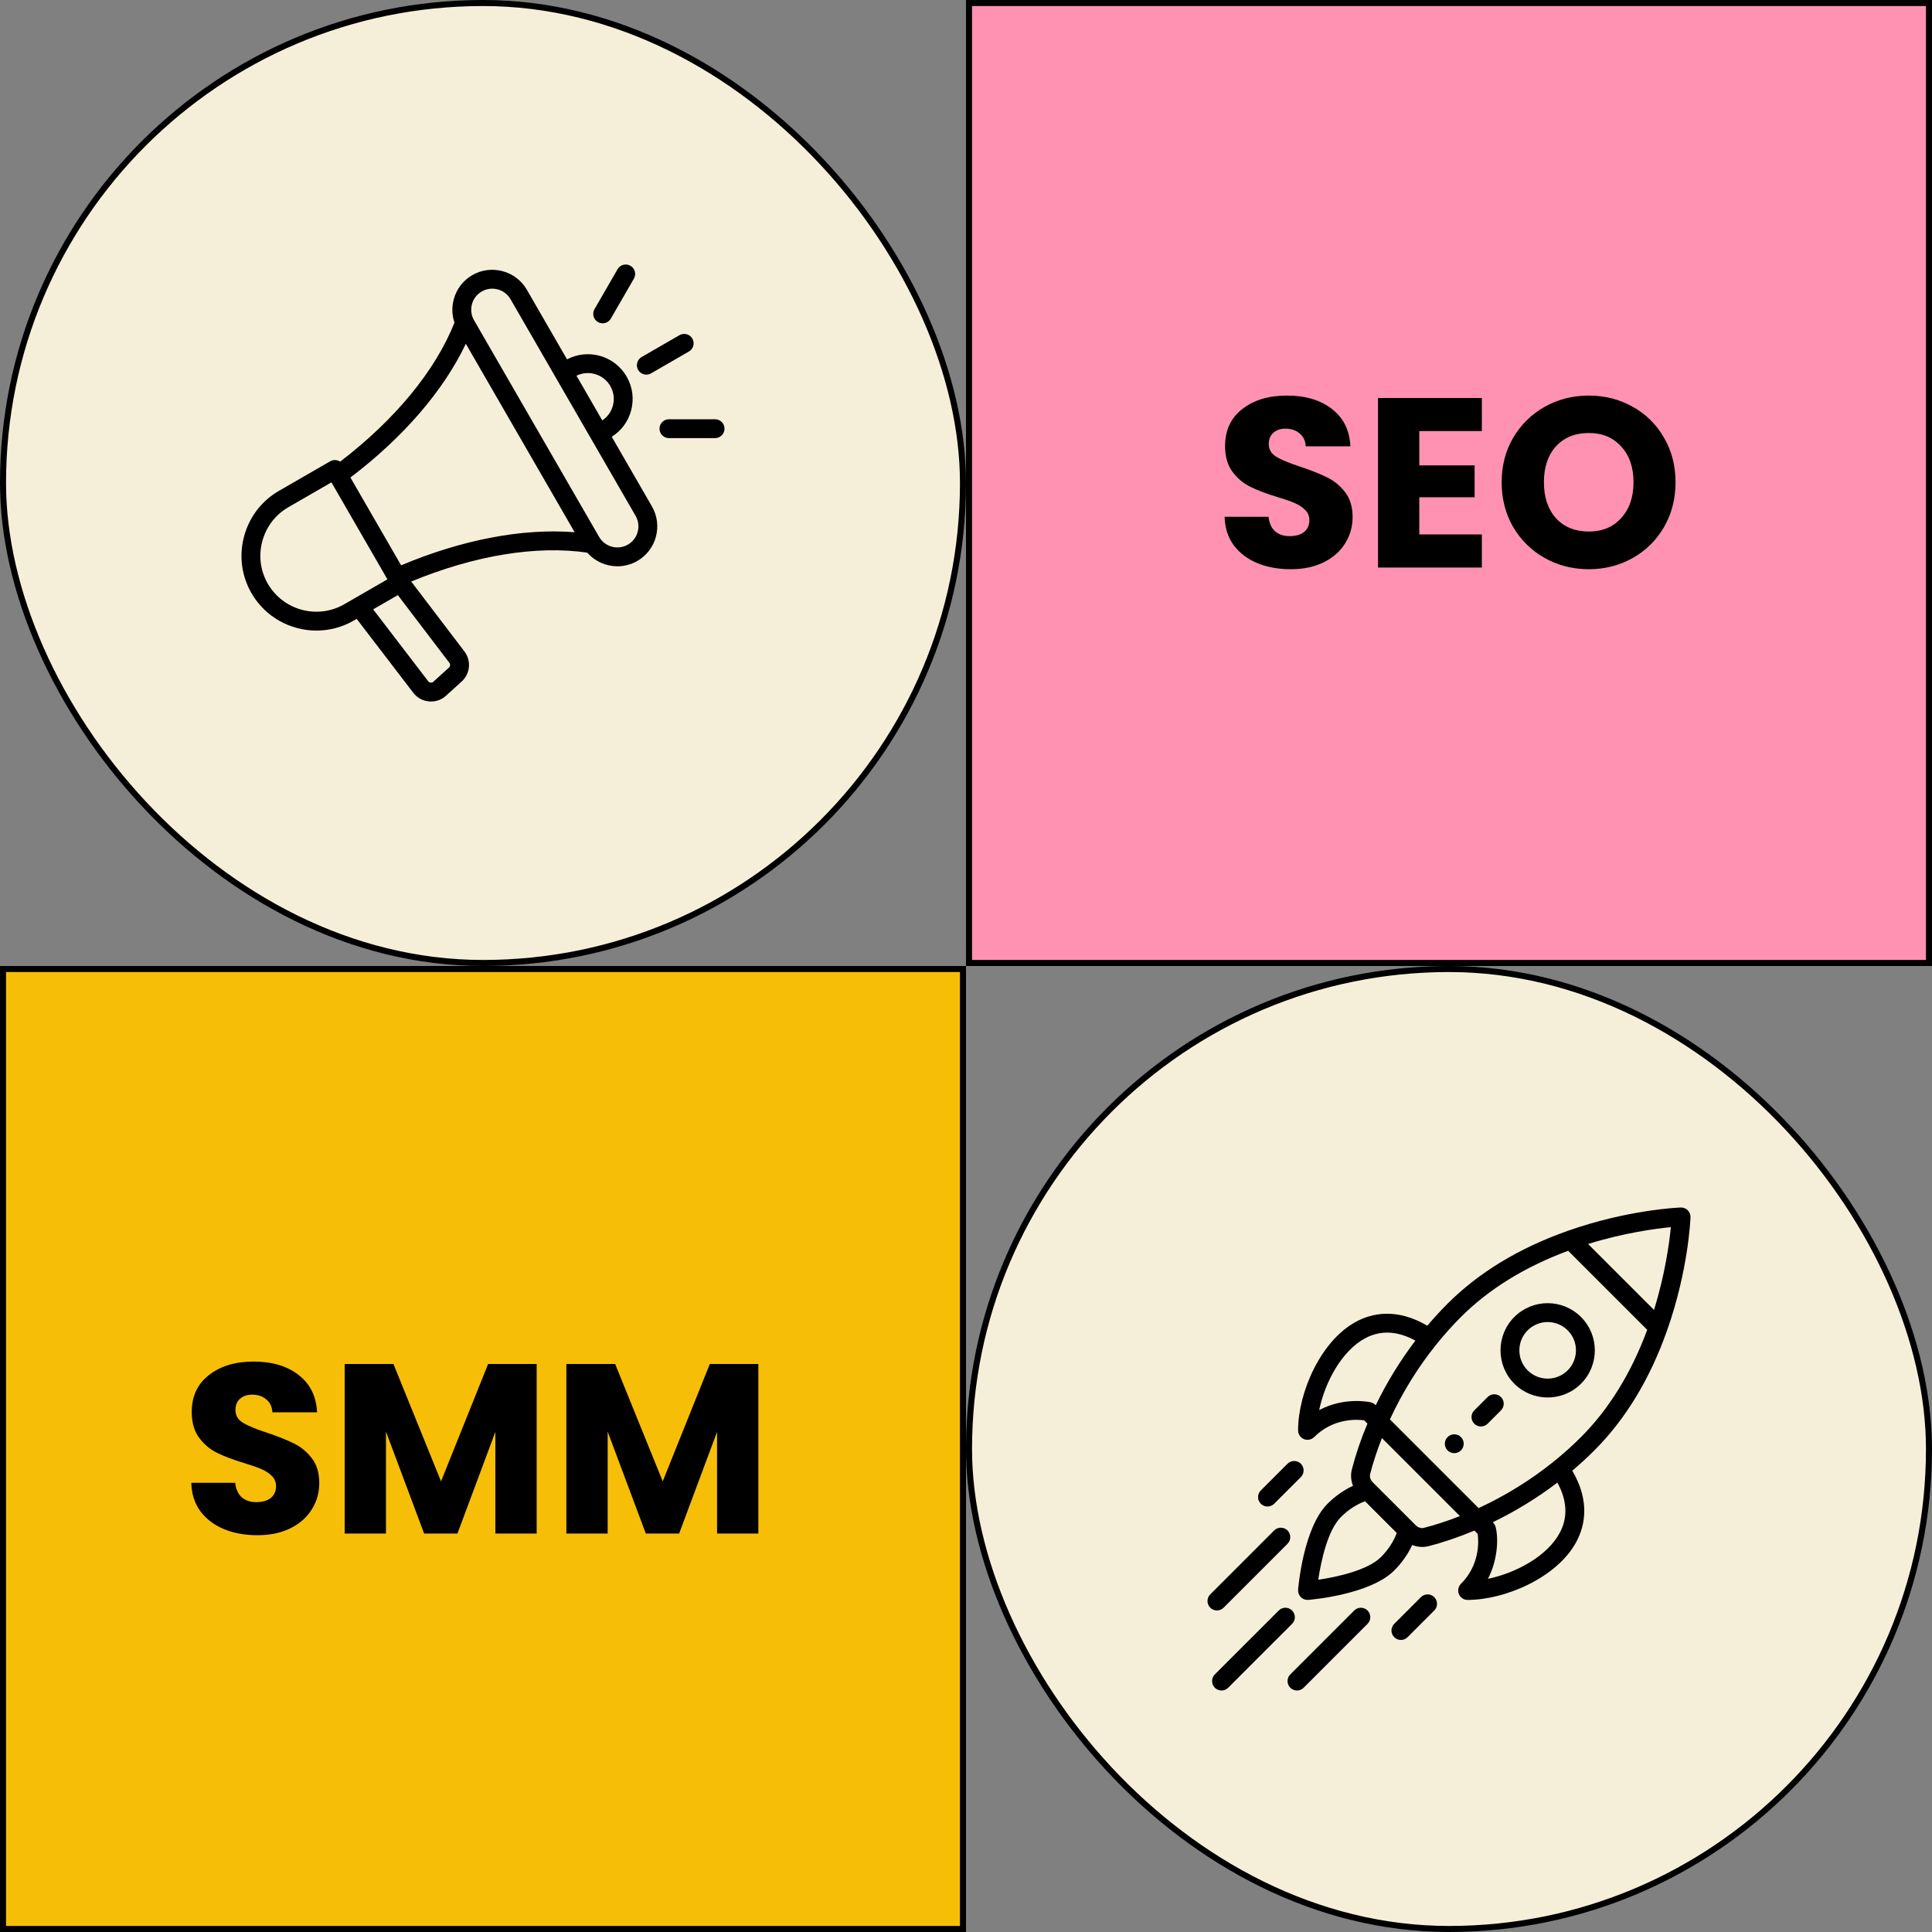 <svg width="320" height="320" viewBox="0 0 320 320" fill="none" xmlns="http://www.w3.org/2000/svg">
<rect x="0" y="0" width="320" height="320" fill="#808080" stroke="none"/>
<rect x="0.5" y="0.5" width="159" height="159" rx="79.5" fill="#F5EFD9" stroke="black"/>
<g clip-path="url(#clip0_3805_1444)">
<path d="M101.325 72.347C102.91 71.349 104.045 69.816 104.532 67.997C105.044 66.084 104.781 64.086 103.791 62.372C101.796 58.916 97.42 57.675 93.919 59.52L87.263 47.99C86.382 46.465 84.955 45.373 83.245 44.915C81.535 44.456 79.753 44.689 78.228 45.569C76.703 46.45 75.611 47.877 75.153 49.587C74.808 50.875 74.855 52.204 75.276 53.434C72.114 61.402 65.421 69.529 56.336 76.461C56.194 76.366 56.037 76.294 55.872 76.249C55.673 76.196 55.467 76.182 55.263 76.209C55.06 76.236 54.864 76.303 54.686 76.405L46.191 81.31C43.333 82.96 41.286 85.635 40.427 88.842C39.568 92.049 40.003 95.389 41.653 98.247C43.947 102.221 48.123 104.444 52.412 104.444C54.514 104.444 56.643 103.91 58.59 102.786L59.077 102.505L68.445 114.736C69.092 115.581 69.994 116.078 71.055 116.175C71.175 116.186 71.294 116.191 71.413 116.191C72.334 116.191 73.181 115.861 73.88 115.227L76.46 112.886C77.896 111.583 78.093 109.437 76.919 107.895L68.11 96.321C78.573 91.995 88.861 90.3 97.277 91.537C98.551 92.996 100.388 93.796 102.266 93.796C103.423 93.796 104.56 93.491 105.561 92.911C108.72 91.088 109.805 87.035 107.982 83.877L101.325 72.347ZM101.085 63.934C101.658 64.926 101.81 66.082 101.513 67.188C101.242 68.201 100.624 69.06 99.76 69.638L95.484 62.23C97.489 61.244 99.951 61.971 101.085 63.934ZM52.406 101.32C49.199 101.32 46.075 99.656 44.359 96.685C43.126 94.55 42.802 92.052 43.445 89.651C44.089 87.25 45.619 85.249 47.754 84.016L54.895 79.893L64.169 95.956L57.028 100.079C55.623 100.893 54.029 101.321 52.406 101.32ZM74.36 110.572L71.78 112.913C71.644 113.037 71.519 113.079 71.336 113.062C71.153 113.046 71.037 112.982 70.925 112.836L61.806 100.929L65.894 98.569L74.432 109.787C74.521 109.903 74.563 110.048 74.55 110.194C74.537 110.339 74.469 110.474 74.36 110.572ZM66.437 93.633L58.041 79.091C66.786 72.456 73.464 64.707 77.156 56.939L95.179 88.155C86.605 87.469 76.555 89.377 66.437 93.633ZM103.999 90.205C102.333 91.167 100.195 90.594 99.233 88.928L78.514 53.041C77.552 51.375 78.125 49.237 79.791 48.276C80.316 47.971 80.912 47.811 81.519 47.811C81.824 47.811 82.132 47.851 82.436 47.933C83.34 48.175 84.093 48.75 84.556 49.552L105.275 85.44C106.237 87.106 105.665 89.243 103.999 90.205ZM105.698 61.271C105.266 60.524 105.523 59.568 106.27 59.137L112.542 55.515C113.29 55.084 114.245 55.34 114.677 56.087C115.108 56.834 114.852 57.79 114.105 58.221L107.832 61.843C107.655 61.946 107.459 62.012 107.255 62.039C107.052 62.066 106.845 62.052 106.647 61.999C106.448 61.946 106.263 61.854 106.1 61.73C105.937 61.605 105.801 61.449 105.698 61.271ZM98.467 51.208L102.287 44.591C102.718 43.844 103.674 43.587 104.421 44.019C105.168 44.451 105.425 45.406 104.993 46.154L101.173 52.77C101.07 52.948 100.934 53.104 100.771 53.229C100.608 53.354 100.422 53.445 100.224 53.498C100.026 53.551 99.819 53.565 99.616 53.538C99.412 53.511 99.216 53.445 99.039 53.342C98.291 52.911 98.035 51.955 98.467 51.208ZM120 71.003C120 71.866 119.3 72.565 118.438 72.565H110.798C109.935 72.565 109.235 71.866 109.235 71.003C109.235 70.14 109.935 69.44 110.798 69.44H118.438C119.3 69.44 120 70.14 120 71.003Z" fill="black"/>
</g>
<rect x="160.5" y="160.5" width="159" height="159" rx="79.5" fill="#F5EFD9" stroke="black"/>
<g clip-path="url(#clip1_3805_1444)">
<path d="M241.979 238.024C241.833 237.878 241.661 237.763 241.471 237.684C241.282 237.606 241.078 237.565 240.873 237.565C240.668 237.565 240.464 237.606 240.275 237.684C240.085 237.763 239.913 237.878 239.768 238.024C239.158 238.633 239.158 239.622 239.768 240.233C240.379 240.842 241.368 240.842 241.979 240.233C242.588 239.622 242.588 238.633 241.979 238.024ZM261.865 218.136C258.811 215.083 253.869 215.083 250.816 218.136C247.771 221.181 247.77 226.137 250.816 229.185C253.862 232.229 258.819 232.231 261.865 229.185C264.917 226.132 264.918 221.189 261.865 218.136ZM259.655 226.975C257.828 228.802 254.854 228.802 253.026 226.975C251.199 225.147 251.198 222.173 253.026 220.346C254.857 218.514 257.823 218.514 259.655 220.346C261.487 222.177 261.487 225.143 259.655 226.975Z" fill="black"/>
<path d="M279.542 200.458C279.391 200.306 279.209 200.187 279.01 200.108C278.81 200.029 278.596 199.993 278.381 200.001C278.028 200.014 269.616 200.352 259.617 203.886C251.605 206.715 244.926 210.766 239.767 215.925C238.597 217.096 237.477 218.316 236.409 219.581C231.308 216.578 227.22 217.519 224.636 218.902C218.686 222.087 215.003 230.733 215.003 236.917C215.003 237.332 215.168 237.729 215.461 238.022C215.754 238.315 216.151 238.48 216.566 238.48C216.771 238.48 216.974 238.439 217.164 238.361C217.353 238.282 217.526 238.167 217.671 238.022C220.809 234.884 224.679 235.08 225.944 235.247L226.491 235.794C225.414 238.356 224.546 240.905 223.91 243.383C223.68 244.28 223.758 245.229 224.099 246.097C222.595 246.79 221.144 247.808 219.88 249.072C215.858 253.094 215.041 262.896 215.008 263.312C214.99 263.537 215.022 263.763 215.1 263.975C215.178 264.187 215.301 264.38 215.461 264.539C215.621 264.699 215.813 264.822 216.025 264.9C216.237 264.979 216.463 265.01 216.689 264.992C217.104 264.96 226.907 264.143 230.929 260.121C232.192 258.858 233.21 257.406 233.903 255.902C234.822 256.264 235.768 256.308 236.619 256.09C239.096 255.454 241.644 254.587 244.206 253.51L244.754 254.057C244.92 255.322 245.116 259.192 241.978 262.33C241.76 262.548 241.611 262.827 241.551 263.13C241.49 263.433 241.521 263.747 241.64 264.032C241.758 264.318 241.958 264.562 242.215 264.734C242.472 264.905 242.774 264.997 243.083 264.997C249.267 264.997 257.913 261.314 261.098 255.364C262.481 252.78 263.422 248.692 260.419 243.591C261.684 242.523 262.904 241.403 264.075 240.233C269.234 235.074 273.285 228.395 276.114 220.383C279.648 210.384 279.986 201.972 279.999 201.619C280.014 201.185 279.849 200.765 279.542 200.458ZM218.496 233.557C219.467 228.859 222.286 223.705 226.111 221.658C228.667 220.29 231.461 220.424 234.432 222.05C231.894 225.39 229.695 228.975 227.867 232.751C227.844 232.737 227.562 232.383 227.04 232.265C226.825 232.217 222.691 231.327 218.496 233.557ZM228.719 257.911C226.57 260.059 221.531 261.192 218.345 261.655C218.808 258.47 219.941 253.43 222.089 251.282C223.293 250.078 224.688 249.166 226.09 248.653L231.348 253.911C230.834 255.313 229.922 256.708 228.719 257.911ZM235.842 253.063C235.39 253.179 234.866 253.009 234.477 252.62L231.417 249.56L227.381 245.524C226.992 245.134 226.822 244.61 226.937 244.159C227.438 242.21 228.092 240.21 228.888 238.191L241.809 251.112C239.79 251.908 237.791 252.563 235.842 253.063ZM258.343 253.889C256.296 257.714 251.141 260.533 246.444 261.504C247.942 258.686 248.272 255.098 247.725 252.923C247.598 252.417 247.268 252.163 247.25 252.133C251.026 250.306 254.61 248.106 257.951 245.568C259.577 248.539 259.711 251.334 258.343 253.889ZM261.866 238.023C260.437 239.45 258.932 240.8 257.359 242.066C253.556 245.128 249.37 247.723 244.904 249.788L230.213 235.097C232.278 230.631 234.872 226.444 237.934 222.641C239.21 221.058 240.57 219.542 241.977 218.135C246.606 213.506 252.58 209.822 259.738 207.17L272.831 220.262C270.179 227.42 266.495 233.394 261.866 238.023ZM273.955 216.967L263.034 206.045C268.984 204.197 274.16 203.505 276.744 203.257C276.495 205.841 275.803 211.017 273.955 216.967Z" fill="black"/>
<path d="M237.558 264.539C236.948 263.929 235.958 263.929 235.348 264.539L230.93 268.96C230.32 269.57 230.32 270.559 230.93 271.169C231.54 271.779 232.53 271.779 233.14 271.169L237.559 266.749C238.169 266.138 238.168 265.149 237.558 264.539ZM215.462 242.442C214.852 241.832 213.863 241.832 213.252 242.442L208.832 246.861C208.222 247.471 208.221 248.46 208.831 249.071C209.441 249.681 210.43 249.681 211.041 249.071L215.461 244.652C216.072 244.042 216.072 243.053 215.462 242.442ZM226.51 266.75C225.9 266.14 224.911 266.14 224.3 266.75L213.716 277.333C213.106 277.943 213.106 278.932 213.716 279.542C214.326 280.153 215.315 280.153 215.926 279.543L226.51 268.96C227.12 268.35 227.12 267.36 226.51 266.75ZM214.01 266.75C213.4 266.14 212.411 266.14 211.8 266.75L201.216 277.333C200.606 277.943 200.606 278.932 201.216 279.542C201.826 280.153 202.815 280.153 203.426 279.543L214.01 268.96C214.62 268.35 214.62 267.36 214.01 266.75ZM213.251 253.49C212.641 252.88 211.651 252.88 211.041 253.491L200.458 264.075C199.848 264.685 199.848 265.674 200.458 266.285C201.068 266.895 202.058 266.895 202.668 266.285L213.251 255.7C213.861 255.09 213.861 254.101 213.251 253.49ZM248.607 231.394C247.997 230.783 247.008 230.783 246.397 231.394L244.188 233.603C243.578 234.213 243.578 235.203 244.188 235.813C244.798 236.423 245.787 236.423 246.398 235.813L248.607 233.603C249.217 232.993 249.217 232.004 248.607 231.394Z" fill="black"/>
</g>
<rect x="0.5" y="160.5" width="159" height="159" fill="#F7BE08" stroke="black"/>
<rect x="160.5" y="0.5" width="159" height="159" fill="#FF92B2" stroke="black"/>
<path d="M42.64 254.28C40.587 254.28 38.747 253.947 37.12 253.28C35.493 252.613 34.187 251.627 33.2 250.32C32.24 249.013 31.733 247.44 31.68 245.6H38.96C39.067 246.64 39.427 247.44 40.04 248C40.653 248.533 41.453 248.8 42.44 248.8C43.453 248.8 44.253 248.573 44.84 248.12C45.427 247.64 45.72 246.987 45.72 246.16C45.72 245.467 45.48 244.893 45 244.44C44.547 243.987 43.973 243.613 43.28 243.32C42.613 243.027 41.653 242.693 40.4 242.32C38.587 241.76 37.107 241.2 35.96 240.64C34.813 240.08 33.827 239.253 33 238.16C32.173 237.067 31.76 235.64 31.76 233.88C31.76 231.267 32.707 229.227 34.6 227.76C36.493 226.267 38.96 225.52 42 225.52C45.093 225.52 47.587 226.267 49.48 227.76C51.373 229.227 52.387 231.28 52.52 233.92H45.12C45.067 233.013 44.733 232.307 44.12 231.8C43.507 231.267 42.72 231 41.76 231C40.933 231 40.267 231.227 39.76 231.68C39.253 232.107 39 232.733 39 233.56C39 234.467 39.427 235.173 40.28 235.68C41.133 236.187 42.467 236.733 44.28 237.32C46.093 237.933 47.56 238.52 48.68 239.08C49.827 239.64 50.813 240.453 51.64 241.52C52.467 242.587 52.88 243.96 52.88 245.64C52.88 247.24 52.467 248.693 51.64 250C50.84 251.307 49.667 252.347 48.12 253.12C46.573 253.893 44.747 254.28 42.64 254.28ZM88.889 225.92V254H82.049V237.16L75.769 254H70.249L63.929 237.12V254H57.089V225.92H65.169L73.049 245.36L80.849 225.92H88.889ZM125.608 225.92V254H118.768V237.16L112.488 254H106.968L100.648 237.12V254H93.808V225.92H101.888L109.768 245.36L117.568 225.92H125.608Z" fill="black"/>
<path d="M213.792 94.28C211.739 94.28 209.899 93.947 208.272 93.28C206.646 92.613 205.339 91.627 204.352 90.32C203.392 89.013 202.886 87.44 202.832 85.6H210.112C210.219 86.64 210.579 87.44 211.192 88C211.806 88.533 212.606 88.8 213.592 88.8C214.606 88.8 215.406 88.573 215.992 88.12C216.579 87.64 216.872 86.987 216.872 86.16C216.872 85.467 216.632 84.893 216.152 84.44C215.699 83.987 215.126 83.613 214.432 83.32C213.766 83.027 212.806 82.693 211.552 82.32C209.739 81.76 208.259 81.2 207.112 80.64C205.966 80.08 204.979 79.253 204.152 78.16C203.326 77.067 202.912 75.64 202.912 73.88C202.912 71.267 203.859 69.227 205.752 67.76C207.646 66.267 210.112 65.52 213.152 65.52C216.246 65.52 218.739 66.267 220.632 67.76C222.526 69.227 223.539 71.28 223.672 73.92H216.272C216.219 73.013 215.886 72.307 215.272 71.8C214.659 71.267 213.872 71 212.912 71C212.086 71 211.419 71.227 210.912 71.68C210.406 72.107 210.152 72.733 210.152 73.56C210.152 74.467 210.579 75.173 211.432 75.68C212.286 76.187 213.619 76.733 215.432 77.32C217.246 77.933 218.712 78.52 219.832 79.08C220.979 79.64 221.966 80.453 222.792 81.52C223.619 82.587 224.032 83.96 224.032 85.64C224.032 87.24 223.619 88.693 222.792 90C221.992 91.307 220.819 92.347 219.272 93.12C217.726 93.893 215.899 94.28 213.792 94.28ZM235.082 71.4V77.08H244.242V82.36H235.082V88.52H245.442V94H228.242V65.92H245.442V71.4H235.082ZM263.162 94.28C260.522 94.28 258.096 93.667 255.882 92.44C253.696 91.213 251.949 89.507 250.642 87.32C249.362 85.107 248.722 82.627 248.722 79.88C248.722 77.133 249.362 74.667 250.642 72.48C251.949 70.293 253.696 68.587 255.882 67.36C258.096 66.133 260.522 65.52 263.162 65.52C265.802 65.52 268.216 66.133 270.402 67.36C272.616 68.587 274.349 70.293 275.602 72.48C276.882 74.667 277.522 77.133 277.522 79.88C277.522 82.627 276.882 85.107 275.602 87.32C274.322 89.507 272.589 91.213 270.402 92.44C268.216 93.667 265.802 94.28 263.162 94.28ZM263.162 88.04C265.402 88.04 267.189 87.293 268.522 85.8C269.882 84.307 270.562 82.333 270.562 79.88C270.562 77.4 269.882 75.427 268.522 73.96C267.189 72.467 265.402 71.72 263.162 71.72C260.896 71.72 259.082 72.453 257.722 73.92C256.389 75.387 255.722 77.373 255.722 79.88C255.722 82.36 256.389 84.347 257.722 85.84C259.082 87.307 260.896 88.04 263.162 88.04Z" fill="black"/>
<defs>
<clipPath id="clip0_3805_1444">
<rect width="80" height="80" fill="white" transform="translate(40 40)"/>
</clipPath>
<clipPath id="clip1_3805_1444">
<rect width="80" height="80" fill="white" transform="translate(200 200)"/>
</clipPath>
</defs>
</svg>

